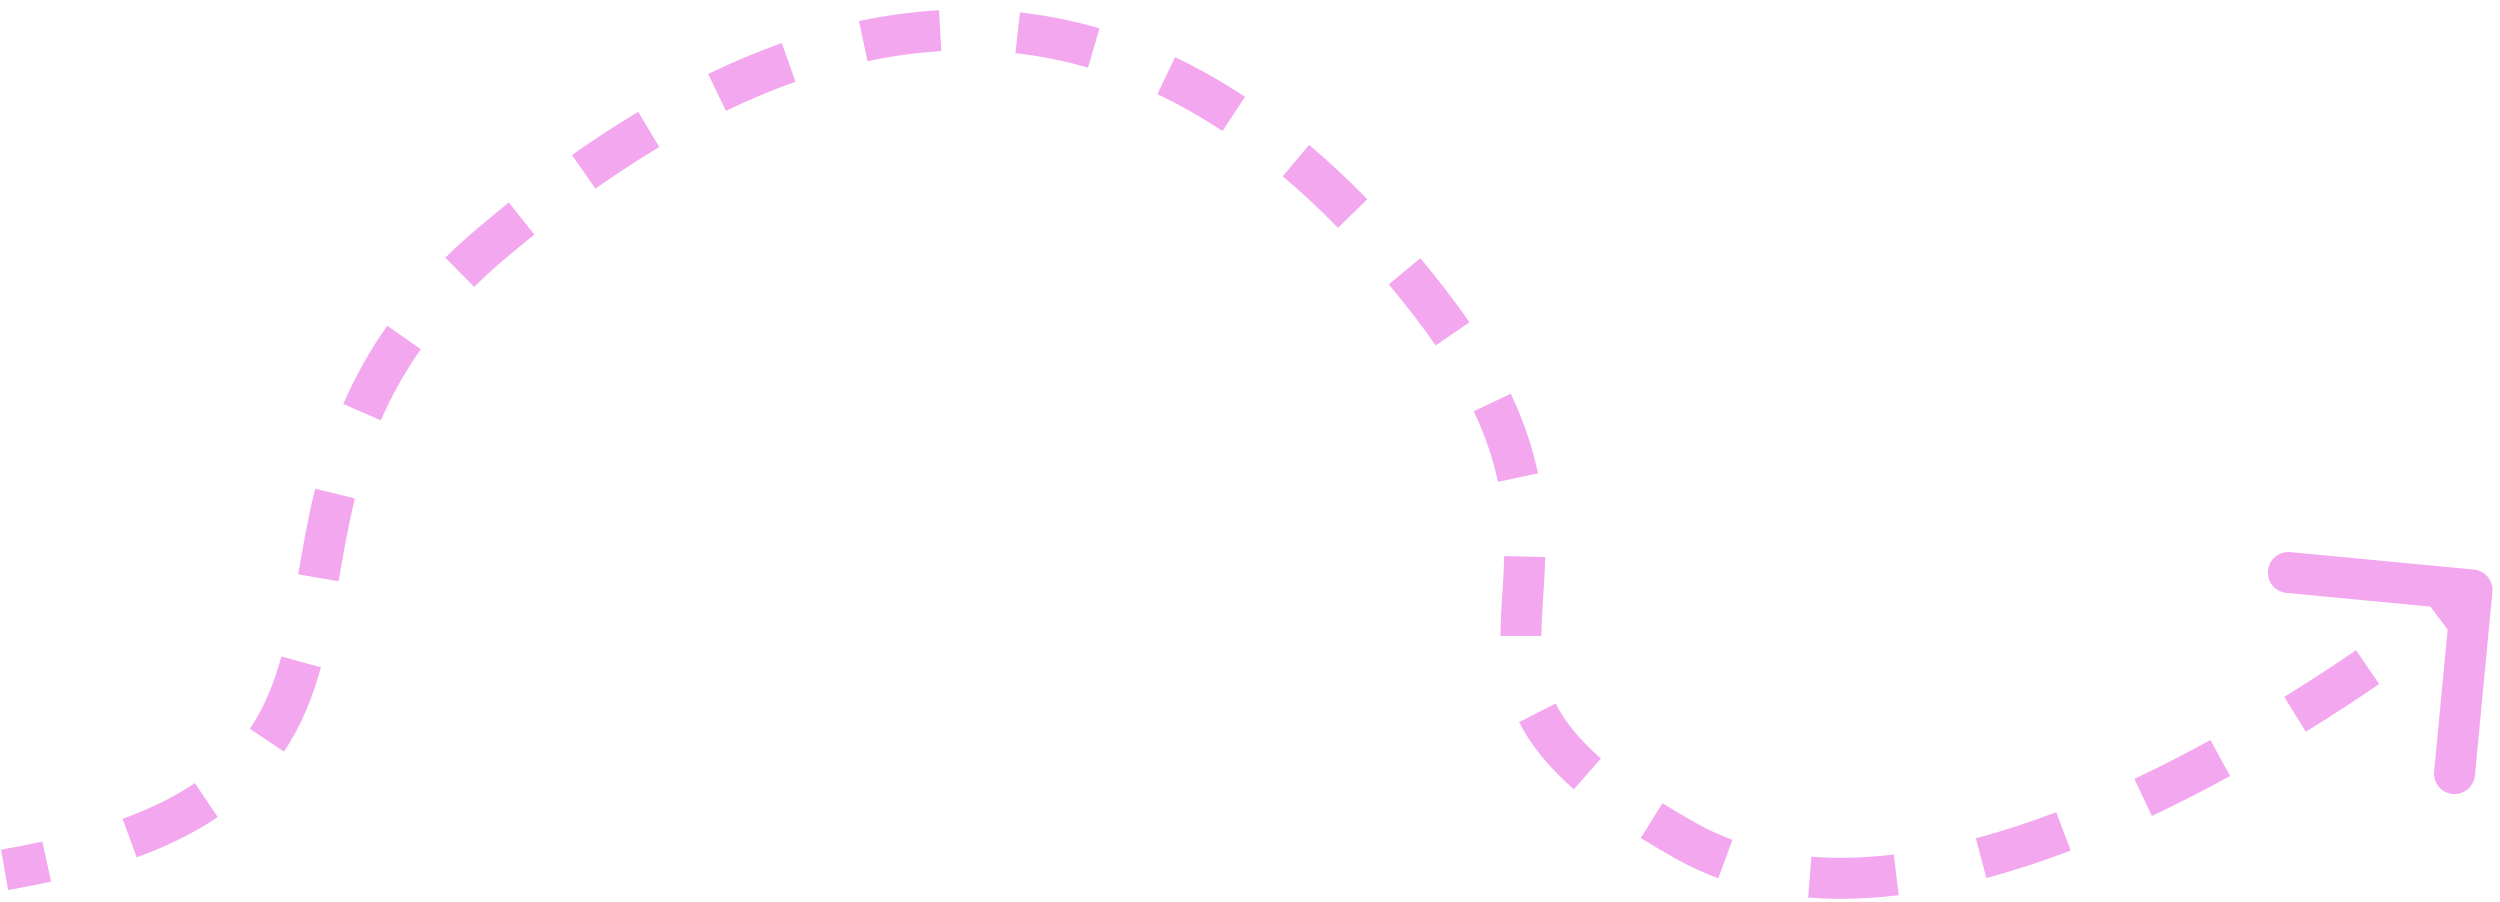 <?xml version="1.0" encoding="UTF-8"?> <svg xmlns="http://www.w3.org/2000/svg" width="122" height="44" viewBox="0 0 122 44" fill="none"><path d="M23.99 11.87L24.635 12.634L23.99 11.87ZM69.731 14.718L70.522 14.105L70.522 14.105L69.731 14.718ZM82.28 41.039L82.769 40.166L82.769 40.166L82.28 41.039ZM121.629 28.887C121.682 28.337 121.278 27.849 120.728 27.796L111.769 26.943C111.219 26.891 110.731 27.294 110.679 27.844C110.626 28.394 111.03 28.882 111.579 28.934L119.543 29.692L118.785 37.656C118.733 38.206 119.136 38.694 119.686 38.747C120.235 38.799 120.724 38.396 120.776 37.846L121.629 28.887ZM0.224 42.447L0.393 43.433C1.129 43.306 1.829 43.17 2.495 43.024L2.282 42.047L2.068 41.071C1.433 41.209 0.763 41.34 0.054 41.461L0.224 42.447ZM6.326 40.9L6.67 41.839C8.229 41.269 9.532 40.613 10.627 39.874L10.067 39.045L9.507 38.217C8.57 38.85 7.416 39.436 5.983 39.96L6.326 40.9ZM13.025 36.124L13.856 36.681C14.722 35.39 15.266 33.999 15.66 32.566L14.695 32.301L13.731 32.036C13.374 33.336 12.904 34.509 12.195 35.567L13.025 36.124ZM15.537 28.197L16.523 28.367C16.753 27.036 16.984 25.695 17.321 24.325L16.35 24.086L15.379 23.848C15.023 25.296 14.78 26.705 14.552 28.027L15.537 28.197ZM17.668 20.114L18.585 20.514C19.084 19.367 19.716 18.208 20.535 17.045L19.717 16.469L18.899 15.893C17.997 17.174 17.301 18.452 16.751 19.715L17.668 20.114ZM22.435 13.286L23.136 13.999C23.598 13.545 24.097 13.09 24.635 12.634L23.99 11.87L23.345 11.107C22.768 11.593 22.233 12.082 21.733 12.573L22.435 13.286ZM23.99 11.87L24.635 12.634C25.118 12.226 25.6 11.83 26.08 11.446L25.455 10.665L24.83 9.884C24.336 10.28 23.841 10.688 23.345 11.107L23.99 11.87ZM28.484 8.386L29.06 9.203C30.105 8.468 31.142 7.791 32.172 7.174L31.658 6.316L31.144 5.458C30.069 6.102 28.991 6.806 27.909 7.568L28.484 8.386ZM34.991 4.511L35.426 5.411C36.568 4.859 37.7 4.384 38.821 3.986L38.487 3.044L38.152 2.101C36.958 2.525 35.759 3.029 34.556 3.61L34.991 4.511ZM42.127 2.007L42.335 2.986C43.549 2.727 44.749 2.564 45.937 2.496L45.88 1.498L45.824 0.5C44.529 0.573 43.227 0.751 41.919 1.029L42.127 2.007ZM49.664 1.599L49.552 2.593C50.744 2.727 51.925 2.963 53.096 3.304L53.375 2.343L53.654 1.383C52.375 1.011 51.081 0.752 49.776 0.605L49.664 1.599ZM56.912 3.693L56.483 4.597C57.547 5.102 58.605 5.7 59.656 6.394L60.207 5.559L60.758 4.724C59.633 3.982 58.494 3.338 57.341 2.79L56.912 3.693ZM63.24 7.836L62.595 8.6C63.501 9.365 64.4 10.203 65.294 11.118L66.009 10.42L66.725 9.722C65.789 8.763 64.843 7.88 63.885 7.072L63.24 7.836ZM68.543 13.239L67.775 13.878C68.165 14.347 68.554 14.831 68.941 15.331L69.731 14.718L70.522 14.105C70.121 13.588 69.718 13.086 69.312 12.599L68.543 13.239ZM69.731 14.718L68.941 15.331C69.349 15.857 69.719 16.365 70.057 16.858L70.882 16.293L71.707 15.728C71.346 15.201 70.952 14.661 70.522 14.105L69.731 14.718ZM72.824 19.639L71.919 20.065C72.511 21.324 72.877 22.465 73.099 23.513L74.077 23.306L75.055 23.099C74.802 21.898 74.386 20.61 73.728 19.213L72.824 19.639ZM74.405 27.16L73.405 27.138C73.39 27.811 73.347 28.454 73.305 29.103C73.264 29.743 73.225 30.392 73.224 31.034L74.224 31.035L75.224 31.035C75.225 30.465 75.26 29.875 75.301 29.231C75.342 28.594 75.389 27.906 75.405 27.183L74.405 27.16ZM75.024 34.786L74.132 35.24C74.69 36.337 75.546 37.413 76.805 38.519L77.465 37.767L78.124 37.016C77.013 36.039 76.334 35.157 75.915 34.333L75.024 34.786ZM80.598 40.045L80.068 40.893C80.601 41.226 81.174 41.565 81.79 41.911L82.28 41.039L82.769 40.166C82.178 39.834 81.632 39.511 81.127 39.197L80.598 40.045ZM82.28 41.039L81.79 41.911C82.458 42.285 83.146 42.6 83.852 42.861L84.198 41.923L84.544 40.984C83.934 40.76 83.342 40.488 82.769 40.166L82.28 41.039ZM88.317 42.803L88.237 43.8C89.685 43.916 91.167 43.866 92.656 43.687L92.537 42.694L92.417 41.701C91.039 41.867 89.692 41.91 88.396 41.806L88.317 42.803ZM96.678 41.879L96.936 42.845C98.319 42.476 99.697 42.022 101.052 41.507L100.697 40.572L100.342 39.637C99.041 40.131 97.728 40.563 96.42 40.912L96.678 41.879ZM104.585 38.914L105.011 39.818C106.327 39.198 107.606 38.54 108.83 37.868L108.348 36.992L107.867 36.115C106.675 36.769 105.433 37.409 104.159 38.009L104.585 38.914ZM111.999 34.86L112.525 35.711C113.832 34.902 115.036 34.111 116.104 33.38L115.54 32.555L114.975 31.73C113.929 32.445 112.751 33.219 111.473 34.01L111.999 34.86ZM118.97 30.091L119.572 30.889C120.112 30.482 120.534 30.152 120.822 29.923C120.967 29.809 121.077 29.72 121.153 29.659C121.191 29.628 121.219 29.605 121.239 29.589C121.249 29.581 121.257 29.574 121.262 29.57C121.264 29.568 121.266 29.566 121.268 29.565C121.269 29.564 121.269 29.564 121.27 29.563C121.27 29.563 121.27 29.563 121.27 29.563C121.27 29.563 121.27 29.563 121.27 29.563C121.27 29.563 121.27 29.563 121.271 29.563C121.271 29.563 121.271 29.563 120.634 28.792C119.997 28.021 119.997 28.021 119.997 28.021C119.997 28.021 119.997 28.021 119.997 28.021C119.997 28.021 119.997 28.021 119.997 28.021C119.997 28.021 119.997 28.021 119.997 28.021C119.997 28.021 119.996 28.021 119.996 28.021C119.995 28.022 119.994 28.023 119.992 28.025C119.988 28.028 119.981 28.034 119.973 28.041C119.955 28.055 119.929 28.076 119.894 28.105C119.824 28.162 119.718 28.246 119.58 28.356C119.302 28.576 118.892 28.896 118.367 29.294L118.97 30.091ZM23.99 11.87L24.635 12.634L23.99 11.87ZM69.731 14.718L70.522 14.105L70.522 14.105L69.731 14.718ZM82.28 41.039L82.769 40.166L82.769 40.166L82.28 41.039ZM121.629 28.887C121.682 28.337 121.278 27.849 120.728 27.796L111.769 26.943C111.219 26.891 110.731 27.294 110.679 27.844C110.626 28.394 111.03 28.882 111.579 28.934L119.543 29.692L118.785 37.656C118.733 38.206 119.136 38.694 119.686 38.747C120.235 38.799 120.724 38.396 120.776 37.846L121.629 28.887ZM0.224 42.447L0.393 43.433C1.129 43.306 1.829 43.17 2.495 43.024L2.282 42.047L2.068 41.071C1.433 41.209 0.763 41.34 0.054 41.461L0.224 42.447ZM6.326 40.9L6.67 41.839C8.229 41.269 9.532 40.613 10.627 39.874L10.067 39.045L9.507 38.217C8.57 38.85 7.416 39.436 5.983 39.96L6.326 40.9ZM13.025 36.124L13.856 36.681C14.722 35.39 15.266 33.999 15.66 32.566L14.695 32.301L13.731 32.036C13.374 33.336 12.904 34.509 12.195 35.567L13.025 36.124ZM15.537 28.197L16.523 28.367C16.753 27.036 16.984 25.695 17.321 24.325L16.35 24.086L15.379 23.848C15.023 25.296 14.78 26.705 14.552 28.027L15.537 28.197ZM17.668 20.114L18.585 20.514C19.084 19.367 19.716 18.208 20.535 17.045L19.717 16.469L18.899 15.893C17.997 17.174 17.301 18.452 16.751 19.715L17.668 20.114ZM22.435 13.286L23.136 13.999C23.598 13.545 24.097 13.09 24.635 12.634L23.99 11.87L23.345 11.107C22.768 11.593 22.233 12.082 21.733 12.573L22.435 13.286ZM23.99 11.87L24.635 12.634C25.118 12.226 25.6 11.83 26.08 11.446L25.455 10.665L24.83 9.884C24.336 10.28 23.841 10.688 23.345 11.107L23.99 11.87ZM28.484 8.386L29.06 9.203C30.105 8.468 31.142 7.791 32.172 7.174L31.658 6.316L31.144 5.458C30.069 6.102 28.991 6.806 27.909 7.568L28.484 8.386ZM34.991 4.511L35.426 5.411C36.568 4.859 37.7 4.384 38.821 3.986L38.487 3.044L38.152 2.101C36.958 2.525 35.759 3.029 34.556 3.61L34.991 4.511ZM42.127 2.007L42.335 2.986C43.549 2.727 44.749 2.564 45.937 2.496L45.88 1.498L45.824 0.5C44.529 0.573 43.227 0.751 41.919 1.029L42.127 2.007ZM49.664 1.599L49.552 2.593C50.744 2.727 51.925 2.963 53.096 3.304L53.375 2.343L53.654 1.383C52.375 1.011 51.081 0.752 49.776 0.605L49.664 1.599ZM56.912 3.693L56.483 4.597C57.547 5.102 58.605 5.7 59.656 6.394L60.207 5.559L60.758 4.724C59.633 3.982 58.494 3.338 57.341 2.79L56.912 3.693ZM63.24 7.836L62.595 8.6C63.501 9.365 64.4 10.203 65.294 11.118L66.009 10.42L66.725 9.722C65.789 8.763 64.843 7.88 63.885 7.072L63.24 7.836ZM68.543 13.239L67.775 13.878C68.165 14.347 68.554 14.831 68.941 15.331L69.731 14.718L70.522 14.105C70.121 13.588 69.718 13.086 69.312 12.599L68.543 13.239ZM69.731 14.718L68.941 15.331C69.349 15.857 69.719 16.365 70.057 16.858L70.882 16.293L71.707 15.728C71.346 15.201 70.952 14.661 70.522 14.105L69.731 14.718ZM72.824 19.639L71.919 20.065C72.511 21.324 72.877 22.465 73.099 23.513L74.077 23.306L75.055 23.099C74.802 21.898 74.386 20.61 73.728 19.213L72.824 19.639ZM74.405 27.16L73.405 27.138C73.39 27.811 73.347 28.454 73.305 29.103C73.264 29.743 73.225 30.392 73.224 31.034L74.224 31.035L75.224 31.035C75.225 30.465 75.26 29.875 75.301 29.231C75.342 28.594 75.389 27.906 75.405 27.183L74.405 27.16ZM75.024 34.786L74.132 35.24C74.69 36.337 75.546 37.413 76.805 38.519L77.465 37.767L78.124 37.016C77.013 36.039 76.334 35.157 75.915 34.333L75.024 34.786ZM80.598 40.045L80.068 40.893C80.601 41.226 81.174 41.565 81.79 41.911L82.28 41.039L82.769 40.166C82.178 39.834 81.632 39.511 81.127 39.197L80.598 40.045ZM82.28 41.039L81.79 41.911C82.458 42.285 83.146 42.6 83.852 42.861L84.198 41.923L84.544 40.984C83.934 40.76 83.342 40.488 82.769 40.166L82.28 41.039ZM88.317 42.803L88.237 43.8C89.685 43.916 91.167 43.866 92.656 43.687L92.537 42.694L92.417 41.701C91.039 41.867 89.692 41.91 88.396 41.806L88.317 42.803ZM96.678 41.879L96.936 42.845C98.319 42.476 99.697 42.022 101.052 41.507L100.697 40.572L100.342 39.637C99.041 40.131 97.728 40.563 96.42 40.912L96.678 41.879ZM104.585 38.914L105.011 39.818C106.327 39.198 107.606 38.54 108.83 37.868L108.348 36.992L107.867 36.115C106.675 36.769 105.433 37.409 104.159 38.009L104.585 38.914ZM111.999 34.86L112.525 35.711C113.832 34.902 115.036 34.111 116.104 33.38L115.54 32.555L114.975 31.73C113.929 32.445 112.751 33.219 111.473 34.01L111.999 34.86ZM118.97 30.091L119.572 30.889C120.112 30.482 120.534 30.152 120.822 29.923C120.967 29.809 121.077 29.72 121.153 29.659C121.191 29.628 121.219 29.605 121.239 29.589C121.249 29.581 121.257 29.574 121.262 29.57C121.264 29.568 121.266 29.566 121.268 29.565C121.269 29.564 121.269 29.564 121.27 29.563C121.27 29.563 121.27 29.563 121.27 29.563C121.27 29.563 121.27 29.563 121.27 29.563C121.27 29.563 121.27 29.563 121.271 29.563C121.271 29.563 121.271 29.563 120.634 28.792C119.997 28.021 119.997 28.021 119.997 28.021C119.997 28.021 119.997 28.021 119.997 28.021C119.997 28.021 119.997 28.021 119.997 28.021C119.997 28.021 119.997 28.021 119.997 28.021C119.997 28.021 119.996 28.021 119.996 28.021C119.995 28.022 119.994 28.023 119.992 28.025C119.988 28.028 119.981 28.034 119.973 28.041C119.955 28.055 119.929 28.076 119.894 28.105C119.824 28.162 119.718 28.246 119.58 28.356C119.302 28.576 118.892 28.896 118.367 29.294L118.97 30.091Z" fill="#F3A7EF"></path></svg> 